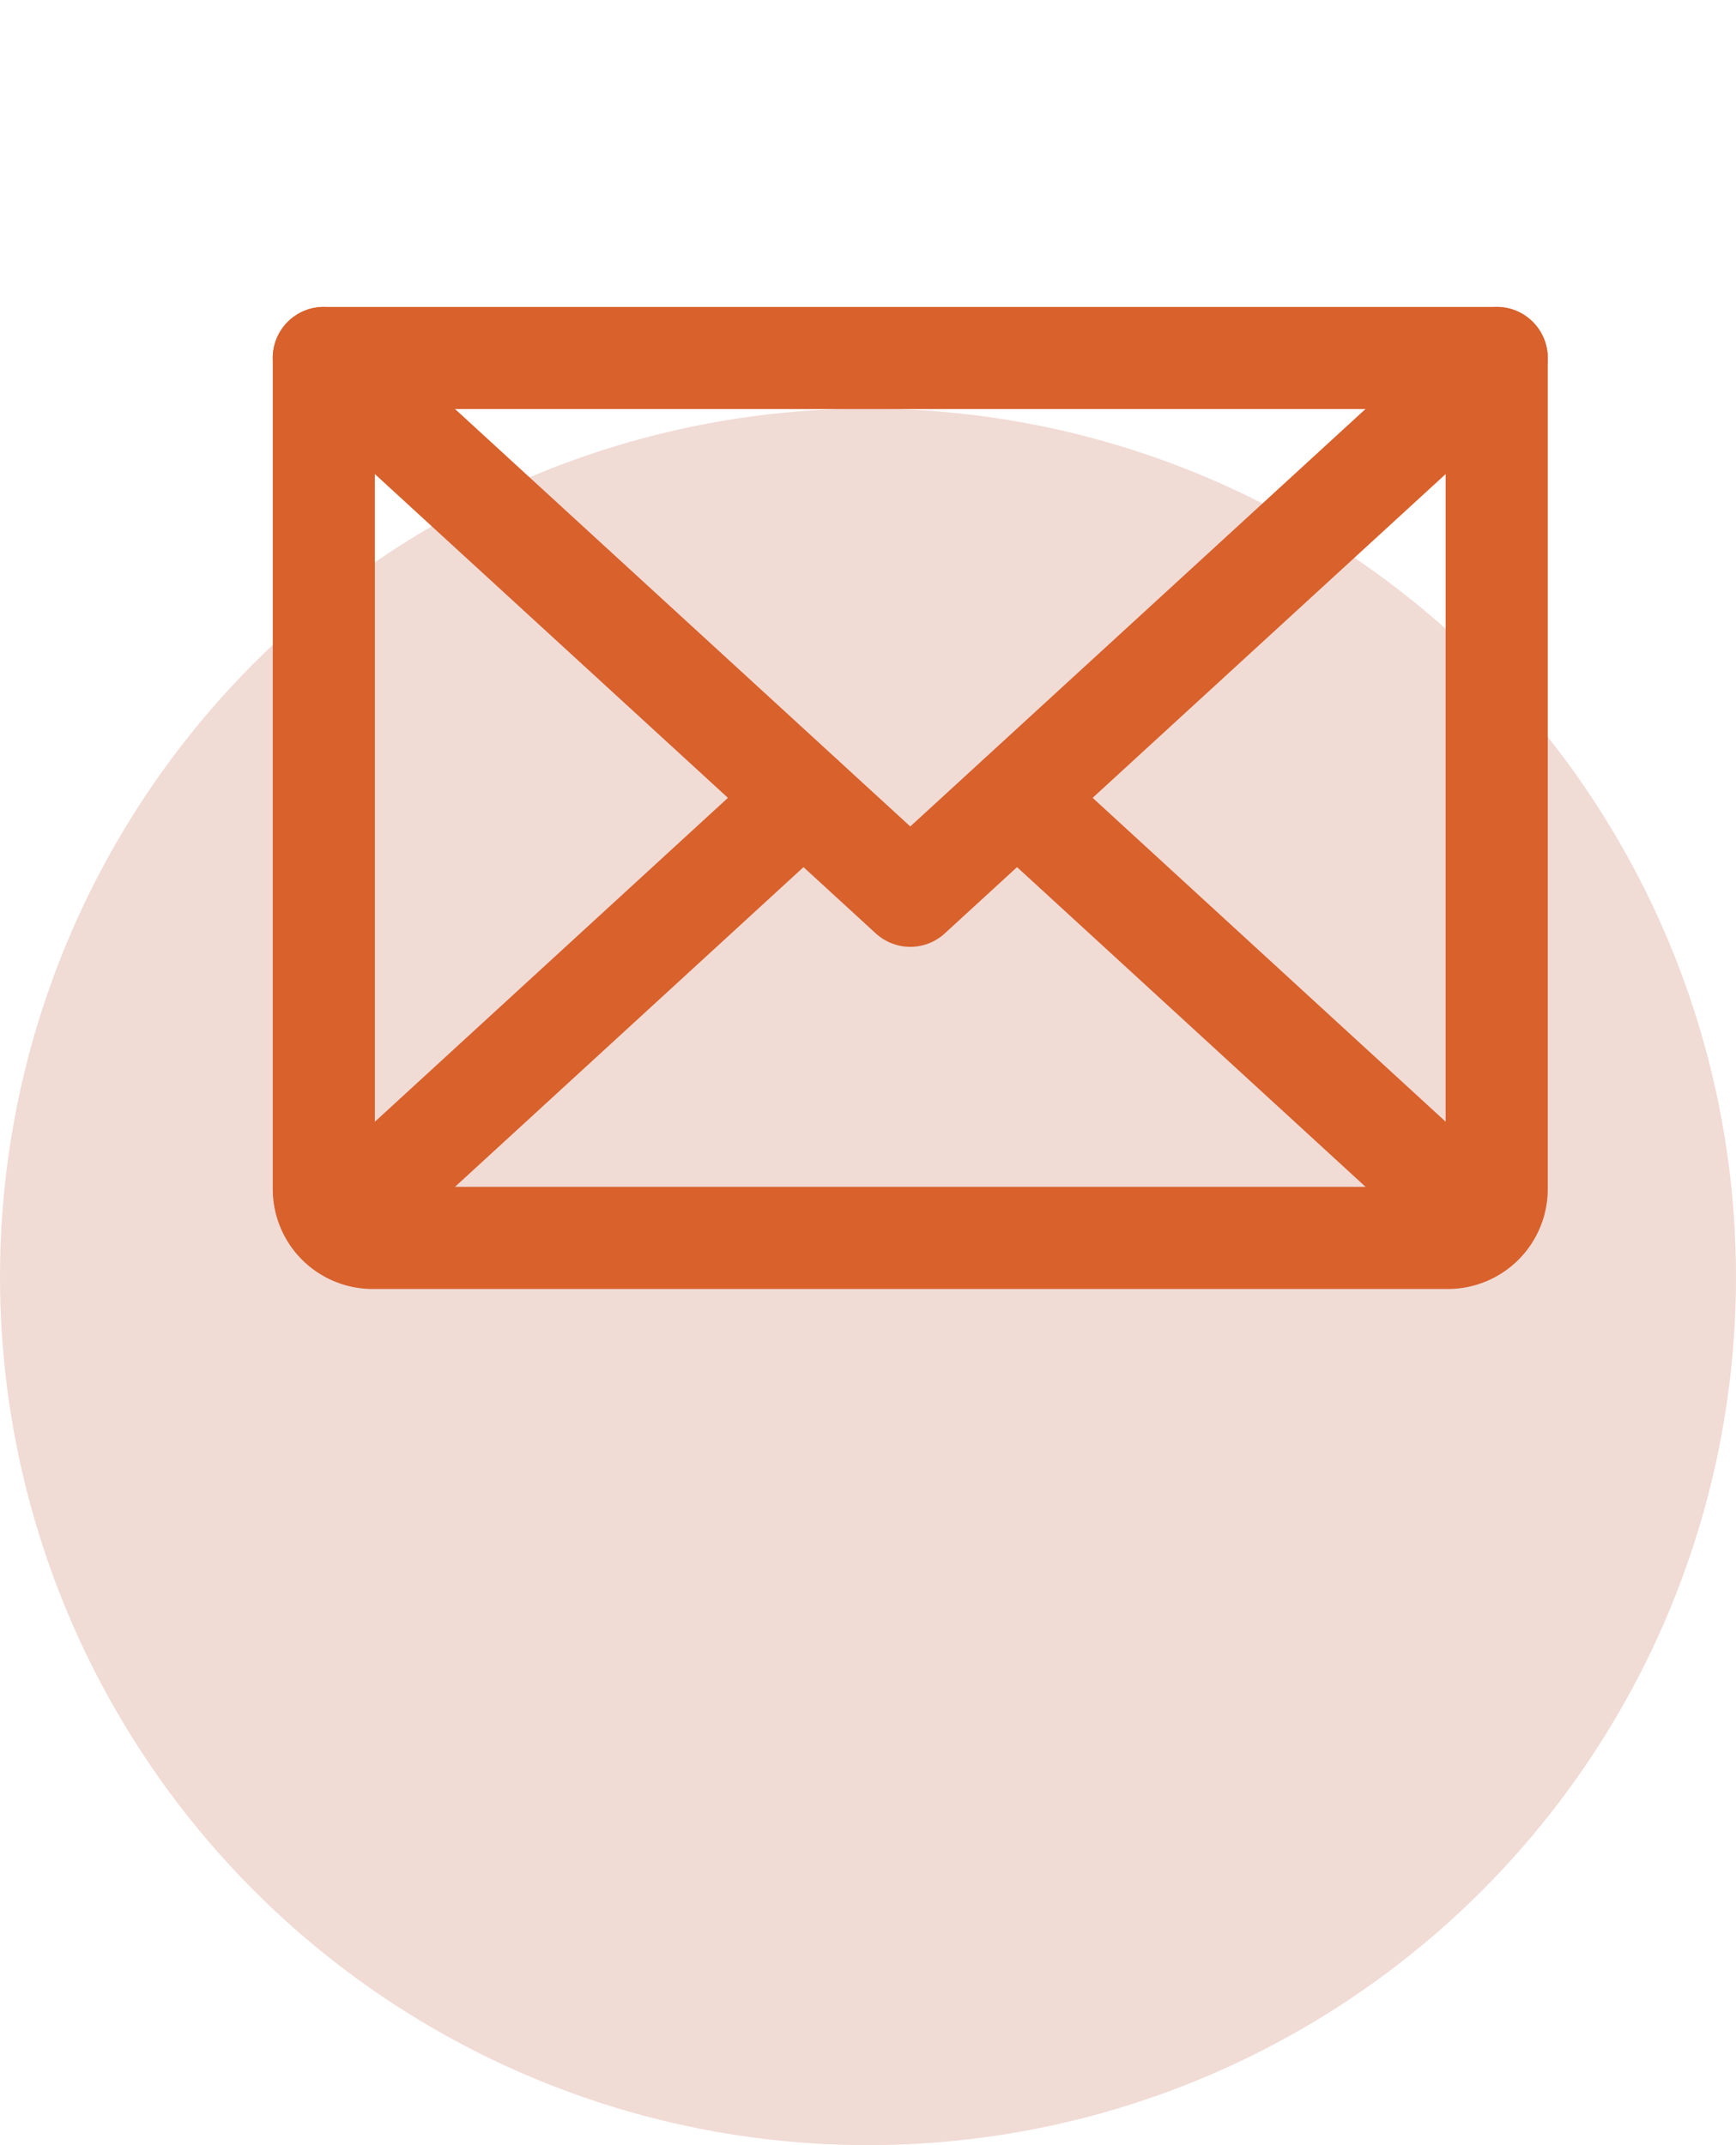 <svg xmlns="http://www.w3.org/2000/svg" width="34" height="42"><g data-name="Group 1685" transform="translate(-840 -982)"><circle data-name="Ellipse 5" cx="17" cy="17" r="17" transform="translate(840 990)" fill="#f1dbd5"/><g fill="none"><path data-name="Rectangle 1330" d="M842.001 982h31v30h-31z"/><path data-name="Path 877" d="M869.313 989.009l-11.485 10.529-11.486-10.529" stroke="#d8612c" stroke-linecap="round" stroke-linejoin="round" stroke-width="2"/><path data-name="Path 878" d="M846.342 989.009h22.971v16.271a.957.957 0 01-.957.957h-21.057a.957.957 0 01-.957-.957z" stroke="#d8612c" stroke-linecap="round" stroke-linejoin="round" stroke-width="2"/><path data-name="Line 319" stroke="#d8612c" stroke-linecap="round" stroke-linejoin="round" stroke-width="2" d="M855.734 997.623l-9.093 8.339"/><path data-name="Line 320" stroke="#d8612c" stroke-linecap="round" stroke-linejoin="round" stroke-width="2" d="M869.015 1005.962l-9.093-8.339"/></g></g></svg>